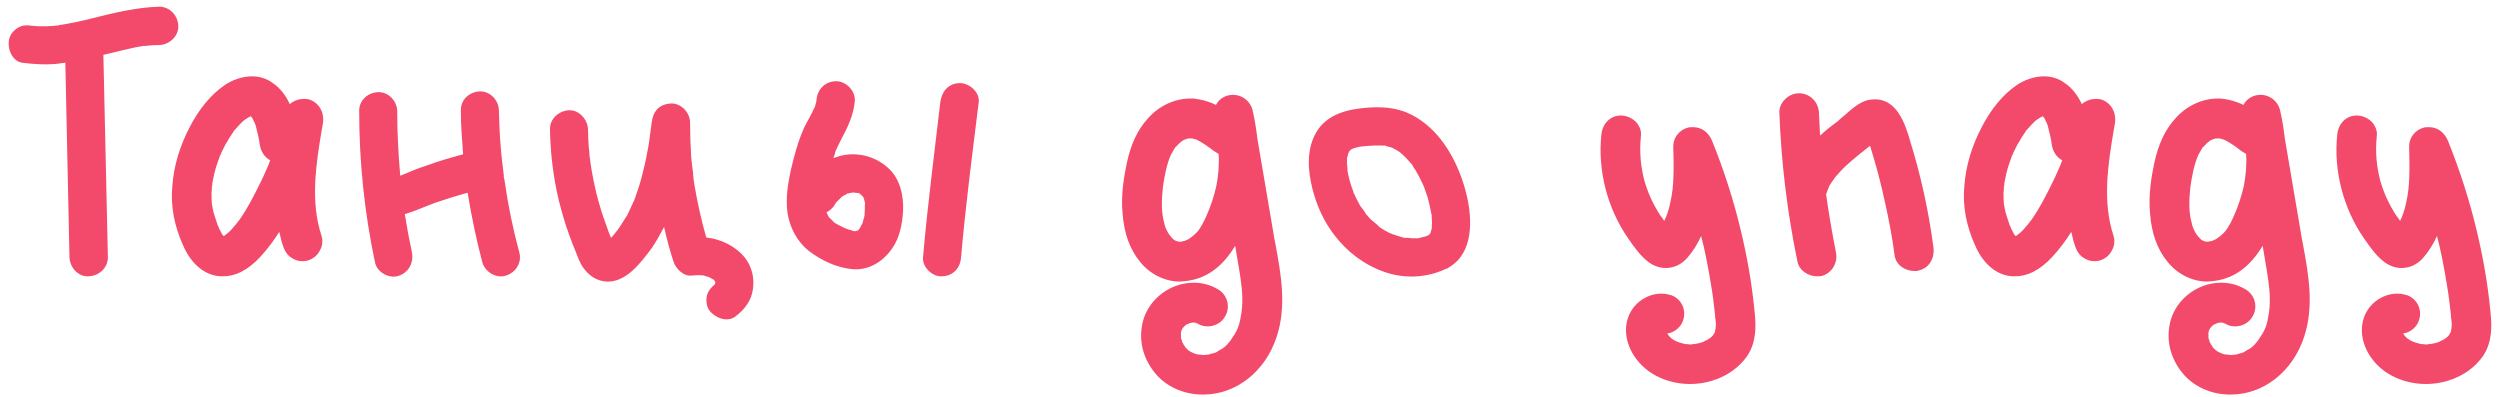 <?xml version="1.0" encoding="UTF-8"?> <svg xmlns="http://www.w3.org/2000/svg" width="239" height="38" viewBox="0 0 239 38" fill="none"><path d="M17.046 2.474C17.082 3.482 16.182 4.274 15.21 4.31C14.922 4.31 14.634 4.31 14.31 4.346C14.202 4.346 14.058 4.382 13.95 4.382C13.842 4.382 13.77 4.418 13.77 4.382C13.266 4.454 12.762 4.562 12.294 4.67C11.466 4.85 10.674 5.066 9.882 5.246C10.026 11.69 10.17 18.17 10.314 24.614C10.314 25.622 9.45 26.378 8.478 26.414C7.47 26.486 6.678 25.55 6.642 24.614C6.498 18.386 6.39 12.194 6.246 6.002C6.066 6.002 5.85 6.038 5.67 6.074C4.482 6.218 3.33 6.146 2.142 6.002C1.134 5.858 0.666 4.598 0.882 3.734C0.954 3.302 1.35 2.87 1.71 2.654C2.178 2.366 2.61 2.402 3.114 2.474C2.682 2.402 3.114 2.474 3.222 2.474C3.366 2.474 3.51 2.51 3.69 2.51C3.906 2.51 4.158 2.51 4.41 2.51C4.662 2.51 4.914 2.474 5.166 2.474C5.31 2.438 5.454 2.438 5.598 2.438C5.598 2.402 5.634 2.402 5.634 2.402C6.642 2.258 7.65 2.042 8.658 1.79C10.818 1.25 12.978 0.71 15.21 0.638C16.254 0.638 17.01 1.502 17.046 2.474ZM30.875 11.762C30.839 11.906 30.839 12.014 30.803 12.158C30.155 15.938 29.687 19.322 30.731 22.526C30.875 22.994 30.839 23.498 30.587 23.93C30.335 24.434 29.903 24.758 29.435 24.902C29.255 24.938 29.075 24.974 28.931 24.974C28.103 24.974 27.347 24.434 27.095 23.606C26.915 23.138 26.807 22.634 26.699 22.166C26.195 22.958 25.583 23.822 24.827 24.614C23.675 25.838 22.523 26.414 21.335 26.414C21.263 26.414 21.227 26.414 21.155 26.414C19.679 26.378 18.347 25.334 17.555 23.57C16.655 21.626 16.295 19.682 16.475 17.774C16.619 15.83 17.195 13.958 18.131 12.158C19.031 10.43 20.147 9.062 21.443 8.162C22.235 7.622 23.171 7.298 24.071 7.298C24.827 7.298 25.511 7.514 26.087 7.946C26.771 8.414 27.311 9.098 27.707 9.962C28.103 9.602 28.607 9.458 29.039 9.458C29.219 9.458 29.363 9.458 29.507 9.494C30.479 9.782 31.019 10.718 30.875 11.762ZM22.919 20.978C23.603 20.006 24.215 18.854 24.899 17.45C25.079 17.126 25.223 16.766 25.367 16.442C25.403 16.37 25.439 16.262 25.475 16.19L25.547 16.046L25.583 15.938C25.619 15.866 25.655 15.794 25.691 15.722C25.727 15.578 25.763 15.47 25.835 15.326C25.295 15.038 24.899 14.462 24.827 13.742L24.791 13.634C24.791 13.598 24.791 13.562 24.791 13.49C24.755 13.382 24.755 13.274 24.719 13.166C24.683 12.95 24.647 12.734 24.575 12.554C24.539 12.338 24.467 12.122 24.431 11.942C24.395 11.87 24.359 11.834 24.359 11.762L24.323 11.726C24.287 11.654 24.287 11.582 24.251 11.546C24.215 11.474 24.179 11.402 24.143 11.33C24.143 11.294 24.107 11.258 24.071 11.258L24.035 11.15C23.999 11.15 23.999 11.15 23.999 11.114C23.999 11.114 23.999 11.114 23.963 11.114C23.891 11.186 23.819 11.186 23.747 11.222L23.711 11.258C23.639 11.294 23.531 11.366 23.459 11.402C23.423 11.438 23.423 11.438 23.387 11.474L23.315 11.51C23.135 11.69 22.919 11.87 22.739 12.086C22.667 12.158 22.595 12.266 22.523 12.338C22.487 12.374 22.451 12.41 22.415 12.446C22.379 12.482 22.379 12.518 22.343 12.554C22.307 12.59 22.307 12.626 22.271 12.662C22.091 12.95 21.875 13.238 21.731 13.526C21.515 13.85 21.371 14.174 21.191 14.534C21.191 14.57 21.155 14.606 21.155 14.642C21.119 14.714 21.083 14.75 21.083 14.822H21.047C20.975 15.038 20.939 15.182 20.867 15.362C20.615 16.01 20.435 16.73 20.291 17.558C20.291 17.594 20.291 17.594 20.291 17.594V17.63C20.291 17.702 20.291 17.81 20.255 17.882C20.255 18.062 20.255 18.242 20.219 18.422C20.219 18.782 20.219 19.142 20.255 19.502C20.255 19.538 20.255 19.574 20.291 19.646L20.327 19.898C20.363 20.042 20.399 20.15 20.399 20.258C20.543 20.69 20.651 21.086 20.795 21.482C20.795 21.518 20.831 21.554 20.831 21.59C20.867 21.626 20.867 21.662 20.903 21.698V21.734C20.939 21.842 21.011 21.986 21.083 22.094C21.155 22.238 21.191 22.346 21.263 22.454C21.299 22.454 21.299 22.454 21.299 22.454C21.299 22.49 21.335 22.49 21.335 22.526L21.371 22.562C21.443 22.526 21.479 22.526 21.515 22.49C21.551 22.454 21.551 22.454 21.587 22.454C21.587 22.418 21.587 22.418 21.587 22.418C21.767 22.31 22.019 22.058 22.055 22.022C22.199 21.842 22.379 21.662 22.559 21.446C22.559 21.446 22.595 21.41 22.595 21.374C22.631 21.374 22.631 21.338 22.667 21.302C22.739 21.194 22.847 21.086 22.919 20.978ZM49.639 24.11C49.926 25.082 49.315 26.054 48.379 26.342C47.443 26.666 46.362 25.982 46.111 25.082C45.535 22.886 45.066 20.654 44.706 18.422C43.663 18.71 42.618 19.034 41.575 19.394C40.602 19.754 39.666 20.186 38.694 20.474C38.694 20.546 38.73 20.618 38.73 20.654C38.91 21.806 39.127 22.958 39.379 24.11C39.559 25.118 39.09 26.054 38.083 26.378C37.182 26.666 36.031 26.018 35.85 25.082C34.843 20.33 34.339 15.506 34.339 10.646C34.303 9.602 35.166 8.846 36.139 8.81C37.147 8.774 37.974 9.674 37.974 10.646C37.974 12.698 38.083 14.75 38.263 16.802C38.443 16.73 38.623 16.658 38.803 16.586C39.45 16.298 40.099 16.046 40.782 15.83C41.934 15.398 43.087 15.074 44.275 14.75C44.166 13.346 44.059 11.978 44.059 10.574C44.023 9.53 44.886 8.774 45.858 8.738C46.867 8.702 47.694 9.602 47.694 10.574C47.73 11.762 47.767 12.95 47.874 14.102C47.91 14.678 47.983 15.29 48.054 15.83C48.09 16.154 48.127 16.442 48.163 16.766C48.163 16.802 48.163 16.91 48.163 16.946C48.199 17.054 48.199 17.126 48.234 17.234C48.559 19.574 49.026 21.842 49.639 24.11ZM68.383 27.026C68.311 26.81 68.347 26.918 68.383 27.026V27.026ZM71.228 24.65C71.876 25.514 72.127 26.522 71.984 27.602C71.84 28.754 71.192 29.582 70.291 30.266C69.463 30.878 68.275 30.338 67.772 29.618C67.519 29.222 67.484 28.646 67.591 28.214C67.736 27.746 67.987 27.494 68.311 27.206C68.24 27.278 68.24 27.242 68.347 27.17C68.347 27.134 68.347 27.098 68.383 27.098C68.383 27.062 68.383 27.062 68.383 27.062V27.026C68.383 26.99 68.383 26.99 68.383 26.99C68.383 26.954 68.347 26.918 68.347 26.882L68.311 26.846C68.275 26.81 68.275 26.774 68.24 26.738C68.204 26.738 68.204 26.738 68.168 26.702C68.059 26.666 67.951 26.594 67.844 26.522C67.7 26.486 67.591 26.414 67.484 26.414C67.448 26.378 67.376 26.378 67.303 26.342C67.267 26.342 67.231 26.342 67.195 26.342C67.124 26.342 67.052 26.306 66.98 26.306C66.728 26.306 66.439 26.306 66.151 26.342C65.359 26.45 64.603 25.694 64.388 25.01C64.028 23.93 63.739 22.814 63.487 21.698C63.127 22.382 62.767 23.03 62.336 23.678C61.724 24.506 61.039 25.406 60.212 26.09C59.563 26.594 58.843 26.954 58.016 26.918C57.08 26.882 56.324 26.378 55.783 25.622C55.423 25.154 55.243 24.578 55.028 24.038C54.812 23.498 54.596 22.994 54.416 22.454C54.02 21.41 53.731 20.33 53.444 19.25C52.904 17.018 52.615 14.678 52.58 12.374C52.544 11.366 53.407 10.61 54.38 10.538C55.388 10.502 56.179 11.438 56.215 12.374C56.215 12.95 56.252 13.526 56.288 14.102C56.324 14.354 56.359 14.642 56.359 14.894C56.395 15.038 56.395 15.218 56.431 15.362C56.431 15.398 56.431 15.398 56.431 15.434C56.575 16.478 56.791 17.558 57.044 18.602C57.295 19.574 57.584 20.546 57.944 21.482C58.087 21.914 58.231 22.31 58.411 22.742C58.52 22.634 58.592 22.526 58.7 22.418C58.772 22.31 58.88 22.202 58.952 22.094C59.096 21.914 59.203 21.77 59.312 21.59C59.528 21.266 59.743 20.906 59.959 20.582C60.139 20.186 60.319 19.826 60.499 19.43C60.499 19.43 60.499 19.43 60.499 19.466C60.499 19.43 60.499 19.43 60.499 19.43C60.535 19.394 60.535 19.394 60.535 19.394C60.535 19.358 60.572 19.322 60.572 19.322C60.572 19.286 60.608 19.25 60.608 19.214C60.679 18.998 60.752 18.818 60.824 18.602C61.111 17.81 61.328 17.054 61.508 16.262C61.724 15.434 61.867 14.642 62.011 13.85C62.084 13.418 62.12 12.986 62.191 12.518C62.227 12.374 62.227 12.194 62.264 12.014C62.264 12.014 62.264 12.014 62.264 11.978C62.264 11.978 62.3 11.762 62.3 11.726C62.371 11.222 62.48 10.826 62.84 10.43C63.163 10.07 63.667 9.926 64.135 9.89C65.108 9.854 65.972 10.754 65.972 11.726C65.972 12.806 66.007 13.922 66.079 15.002C66.115 15.506 66.188 16.046 66.26 16.55C66.26 16.694 66.26 16.838 66.296 16.946C66.296 16.982 66.296 16.982 66.296 17.018C66.296 17.018 66.296 17.018 66.296 17.054C66.332 17.27 66.368 17.522 66.403 17.774C66.692 19.43 67.052 21.086 67.519 22.706C68.924 22.85 70.328 23.534 71.228 24.65ZM58.772 23.57C58.88 23.678 58.952 23.75 58.772 23.57V23.57ZM67.088 26.306C67.195 26.342 67.231 26.342 67.267 26.342C67.195 26.306 67.124 26.306 67.088 26.306ZM68.347 27.206C68.347 27.17 68.347 27.17 68.347 27.17V27.206ZM60.572 19.322C60.535 19.358 60.535 19.394 60.499 19.43C60.572 19.178 60.572 19.214 60.572 19.322ZM82.444 21.338C82.444 21.374 82.408 21.374 82.408 21.41C82.408 21.374 82.444 21.374 82.444 21.338ZM84.892 16.046C86.044 17.054 86.404 18.71 86.332 20.186C86.26 21.41 86.008 22.742 85.288 23.75C84.424 25.01 83.056 25.874 81.472 25.73C79.96 25.586 78.52 24.902 77.296 23.966C76.18 23.066 75.496 21.734 75.28 20.33C75.1 18.962 75.316 17.594 75.604 16.262C75.928 14.858 76.288 13.526 76.864 12.23C77.116 11.69 77.44 11.186 77.692 10.646C77.728 10.538 77.8 10.43 77.836 10.322C77.944 10.142 77.8 10.43 77.8 10.43C77.872 10.394 77.908 10.142 77.944 10.07C77.98 9.926 78.016 9.782 78.052 9.638V9.602C78.124 8.558 78.844 7.802 79.888 7.766C80.824 7.73 81.76 8.63 81.724 9.602C81.616 11.006 81.04 12.158 80.392 13.382C80.284 13.598 80.176 13.814 80.068 14.03C80.104 13.958 79.924 14.354 79.888 14.426C79.852 14.534 79.816 14.642 79.816 14.714C79.744 14.858 79.708 15.002 79.672 15.11C79.888 15.038 80.104 14.966 80.356 14.894C81.94 14.498 83.668 14.93 84.892 16.046ZM82.588 18.998C82.588 18.962 82.588 18.926 82.552 18.89C82.588 18.926 82.588 18.962 82.588 18.998ZM82.264 18.566C82.264 18.53 82.156 18.494 82.084 18.458C82.084 18.494 82.264 18.602 82.264 18.566ZM79.024 20.33C78.988 20.33 79.024 20.33 79.024 20.33V20.33ZM82.66 20.33C82.696 20.042 82.66 19.754 82.696 19.466C82.696 19.43 82.696 19.43 82.696 19.394C82.66 19.286 82.624 19.178 82.624 19.106C82.588 19.034 82.588 18.962 82.552 18.89C82.516 18.818 82.48 18.782 82.444 18.746C82.408 18.71 82.372 18.674 82.3 18.602C82.264 18.602 82.192 18.566 82.156 18.53C82.084 18.494 82.084 18.458 82.084 18.458C81.94 18.458 81.796 18.422 81.724 18.422H81.688C81.58 18.386 81.508 18.422 81.436 18.422C81.328 18.422 81.22 18.458 81.112 18.494C81.076 18.494 81.04 18.494 81.004 18.494C80.932 18.566 80.86 18.602 80.788 18.638C80.68 18.674 80.572 18.746 80.464 18.818C80.32 18.998 80.14 19.142 79.996 19.286C79.996 19.322 79.96 19.358 79.924 19.358C79.888 19.43 79.816 19.538 79.78 19.61C79.6 19.898 79.312 20.15 79.024 20.294C79.024 20.33 79.024 20.366 79.06 20.402C79.096 20.474 79.132 20.546 79.132 20.546C79.168 20.618 79.204 20.726 79.276 20.798C79.276 20.798 79.312 20.798 79.312 20.834C79.456 20.942 79.564 21.086 79.672 21.194C79.924 21.41 79.708 21.23 79.636 21.158C79.78 21.338 80.068 21.446 80.248 21.554C80.428 21.662 80.644 21.734 80.824 21.842C80.86 21.842 80.86 21.842 80.86 21.842C81.004 21.914 81.148 21.95 81.292 21.986C81.4 22.022 81.508 22.058 81.616 22.094C81.688 22.094 81.76 22.094 81.796 22.094C81.796 22.094 81.832 22.094 81.868 22.094C81.868 22.058 81.904 22.058 81.94 22.058C81.976 22.022 82.012 22.022 82.012 22.022H82.048C82.084 21.986 82.12 21.914 82.156 21.878C82.228 21.77 82.336 21.554 82.408 21.41C82.372 21.518 82.372 21.59 82.408 21.446C82.444 21.41 82.444 21.374 82.444 21.338H82.48H82.444C82.48 21.266 82.516 21.194 82.516 21.086C82.588 20.906 82.624 20.726 82.66 20.546C82.66 20.474 82.66 20.402 82.66 20.33ZM91.732 7.946C92.632 7.91 93.676 8.81 93.568 9.746C92.956 14.714 92.308 19.646 91.876 24.614C91.804 25.622 91.12 26.378 90.076 26.414C89.14 26.486 88.168 25.55 88.24 24.614C88.672 19.646 89.32 14.714 89.896 9.746C90.04 8.738 90.652 7.982 91.732 7.946ZM121.936 23.354C122.476 26.27 123.016 29.294 122.044 32.21C120.964 35.522 118.156 37.718 115.06 37.718C114.988 37.718 114.916 37.718 114.844 37.718C113.08 37.682 111.46 36.926 110.452 35.702C109.372 34.406 108.904 32.822 109.156 31.238C109.48 28.898 111.64 27.026 114.124 27.026C114.952 27.026 115.744 27.242 116.464 27.674C117.364 28.214 117.652 29.366 117.112 30.266C116.788 30.842 116.14 31.202 115.456 31.202C115.132 31.202 114.808 31.13 114.52 30.95C114.52 30.95 114.484 30.95 114.448 30.914C114.412 30.914 114.376 30.878 114.34 30.878C114.304 30.878 114.268 30.842 114.268 30.842C114.232 30.842 114.196 30.842 114.196 30.842C114.16 30.842 114.124 30.842 114.088 30.842C114.088 30.842 114.052 30.842 114.016 30.842C113.98 30.842 113.944 30.842 113.944 30.842C113.872 30.878 113.8 30.878 113.764 30.878C113.728 30.914 113.656 30.914 113.62 30.95C113.512 30.986 113.44 31.022 113.368 31.058C113.332 31.094 113.332 31.094 113.296 31.13C113.224 31.202 113.152 31.274 113.08 31.346C113.044 31.382 113.044 31.382 113.044 31.418C113.008 31.454 113.008 31.49 112.972 31.526C112.972 31.562 112.936 31.634 112.936 31.67C112.9 31.706 112.9 31.742 112.9 31.814C112.9 31.85 112.9 31.85 112.9 31.886C112.9 31.994 112.9 32.066 112.9 32.174V32.21C112.9 32.246 112.9 32.282 112.9 32.318C112.936 32.39 112.972 32.498 113.008 32.606V32.714C113.044 32.75 113.044 32.75 113.08 32.786C113.116 32.894 113.152 32.966 113.224 33.038C113.224 33.074 113.26 33.11 113.296 33.146C113.296 33.182 113.296 33.182 113.296 33.182C113.332 33.218 113.332 33.218 113.332 33.218C113.368 33.254 113.368 33.254 113.404 33.29C113.44 33.326 113.44 33.326 113.476 33.362C113.512 33.398 113.548 33.434 113.62 33.506C113.656 33.506 113.692 33.542 113.692 33.542C113.728 33.578 113.8 33.614 113.8 33.614C113.872 33.65 113.944 33.686 114.016 33.722C114.088 33.758 114.232 33.794 114.268 33.83C114.412 33.866 114.52 33.902 114.664 33.902C114.7 33.902 114.736 33.902 114.772 33.902C114.88 33.938 114.988 33.938 115.06 33.938C115.204 33.938 115.312 33.902 115.456 33.902C115.456 33.902 115.456 33.902 115.492 33.902C115.528 33.902 115.708 33.866 115.708 33.83C115.816 33.83 115.924 33.794 116.032 33.758C116.284 33.686 116.284 33.686 116.536 33.506C116.968 33.29 117.148 33.146 117.508 32.714C117.652 32.534 117.688 32.498 117.832 32.246C117.976 32.066 118.12 31.814 118.228 31.598C118.336 31.382 118.336 31.346 118.444 31.058C118.516 30.806 118.588 30.518 118.624 30.23C118.732 29.762 118.768 29.186 118.768 28.466C118.732 27.242 118.516 26.054 118.3 24.794L118.084 23.498C116.824 25.586 115.24 26.702 113.224 26.882C113.08 26.882 112.936 26.918 112.792 26.918C111.352 26.918 109.912 26.198 108.976 25.01C108.004 23.822 107.464 22.31 107.32 20.438C107.14 18.638 107.464 16.838 107.716 15.614C108.112 13.778 108.76 12.374 109.768 11.294C110.812 10.106 112.324 9.422 113.764 9.422C113.872 9.422 113.98 9.422 114.088 9.422C114.808 9.494 115.528 9.674 116.248 10.034C116.464 9.602 116.86 9.278 117.364 9.134C117.544 9.098 117.688 9.062 117.868 9.062C118.768 9.062 119.524 9.674 119.74 10.502C119.956 11.438 120.1 12.374 120.208 13.274L121.684 21.95C121.756 22.418 121.828 22.85 121.936 23.354ZM114.556 22.058C114.808 21.698 115.06 21.266 115.312 20.69C115.708 19.826 116.068 18.746 116.284 17.774C116.464 16.838 116.572 15.794 116.5 14.714C116.356 14.606 116.176 14.534 116.032 14.426C115.492 13.994 114.988 13.67 114.592 13.454C114.412 13.346 114.268 13.31 113.98 13.238C113.944 13.238 113.944 13.238 113.908 13.238C113.908 13.238 113.908 13.238 113.872 13.238H113.8C113.692 13.238 113.62 13.238 113.584 13.238C113.296 13.31 113.044 13.418 112.864 13.598C112.72 13.706 112.612 13.814 112.54 13.922C112.504 13.922 112.468 13.958 112.468 13.994C112.432 14.03 112.396 14.066 112.36 14.066C112.216 14.318 112.072 14.57 111.964 14.75C111.532 15.65 111.316 16.91 111.172 17.882C111.028 19.178 111.028 20.33 111.28 21.23C111.388 21.734 111.46 21.878 111.676 22.274C111.856 22.562 112.108 22.814 112.18 22.886L112.216 22.922C112.288 22.958 112.36 22.994 112.432 23.03C112.432 23.03 112.468 23.03 112.504 23.066C112.576 23.066 112.612 23.066 112.648 23.102C112.684 23.102 112.756 23.102 112.792 23.102C112.864 23.102 112.9 23.102 112.972 23.102C112.972 23.102 112.972 23.102 113.008 23.066C113.116 23.066 113.188 23.03 113.26 23.03C113.296 22.994 113.332 22.994 113.332 22.994C113.404 22.958 113.44 22.958 113.476 22.922C113.548 22.922 113.62 22.85 113.692 22.814C113.98 22.634 114.304 22.346 114.556 22.058ZM136.875 21.734C136.767 22.094 136.839 21.914 136.875 21.734V21.734ZM130.611 20.474C130.611 20.474 130.611 20.438 130.575 20.438C130.611 20.438 130.611 20.474 130.611 20.51C130.611 20.474 130.611 20.474 130.611 20.474ZM140.223 18.71C140.763 20.978 140.871 24.182 138.531 25.55C138.495 25.586 138.423 25.622 138.387 25.658C138.315 25.694 138.243 25.694 138.171 25.73C136.371 26.558 134.319 26.666 132.411 26.018C130.431 25.334 128.811 24.11 127.551 22.454C126.543 21.158 125.859 19.61 125.463 18.026C125.031 16.298 124.887 14.354 125.787 12.734C126.795 10.898 128.847 10.43 130.791 10.286C131.763 10.214 132.771 10.25 133.707 10.502C134.715 10.754 135.615 11.294 136.407 11.942C138.387 13.598 139.647 16.226 140.223 18.71ZM133.959 14.642C133.959 14.642 133.923 14.606 133.887 14.57C133.923 14.606 133.959 14.642 133.959 14.642ZM133.095 14.102C133.059 14.102 133.023 14.066 132.987 14.066C132.987 14.066 133.059 14.102 133.095 14.102ZM132.375 13.922C132.339 13.922 132.303 13.922 132.303 13.922C132.303 13.922 132.339 13.922 132.375 13.922ZM128.955 14.498C128.919 14.534 128.919 14.534 128.919 14.534C128.955 14.534 128.955 14.534 128.955 14.498ZM136.839 21.986C136.875 21.878 136.875 21.77 136.911 21.662C136.911 21.662 136.875 21.698 136.875 21.734C136.875 21.698 136.875 21.698 136.875 21.662C136.911 21.41 136.911 21.158 136.875 20.942C136.875 20.798 136.875 20.654 136.875 20.546C136.839 20.51 136.839 20.474 136.839 20.438C136.731 19.898 136.623 19.358 136.479 18.854C136.371 18.566 136.299 18.314 136.191 18.026C136.155 17.918 136.119 17.846 136.083 17.738C136.083 17.702 136.047 17.702 136.047 17.666C135.831 17.198 135.615 16.766 135.363 16.334C135.219 16.118 135.075 15.902 134.967 15.686C134.931 15.686 134.859 15.578 134.823 15.542C134.823 15.506 134.787 15.506 134.787 15.506C134.607 15.29 134.427 15.11 134.247 14.93C134.103 14.786 133.995 14.714 133.887 14.606C133.851 14.57 133.851 14.57 133.851 14.57C133.815 14.534 133.743 14.498 133.743 14.498C133.563 14.39 133.419 14.282 133.239 14.21C133.239 14.21 133.203 14.174 133.131 14.138C133.131 14.138 133.131 14.138 133.095 14.138C132.951 14.066 132.771 14.03 132.591 13.994C132.555 13.958 132.483 13.958 132.447 13.922C132.411 13.922 132.411 13.922 132.411 13.922C131.691 13.886 130.971 13.922 130.251 13.994C130.251 13.994 130.251 13.994 130.215 13.994C130.143 13.994 130.071 14.03 129.963 14.03C129.819 14.066 129.675 14.102 129.531 14.138C129.459 14.174 129.387 14.174 129.351 14.21C129.279 14.246 129.207 14.246 129.171 14.282C129.135 14.318 129.135 14.318 129.099 14.354C129.099 14.354 129.063 14.39 129.027 14.426C129.027 14.462 128.991 14.462 128.991 14.462C128.991 14.498 128.955 14.57 128.919 14.606C128.919 14.642 128.883 14.678 128.883 14.714C128.847 14.822 128.811 14.966 128.775 15.11C128.775 15.146 128.775 15.218 128.775 15.29C128.775 15.434 128.775 15.578 128.775 15.722C128.775 15.866 128.847 16.118 128.811 16.226C128.811 16.262 128.811 16.262 128.811 16.262C128.919 16.946 129.099 17.594 129.351 18.242C129.387 18.314 129.387 18.386 129.423 18.494C129.459 18.53 129.459 18.566 129.495 18.602C129.531 18.674 129.567 18.782 129.603 18.854C129.747 19.142 129.891 19.394 130.035 19.682C130.107 19.754 130.467 20.222 130.575 20.438C130.431 20.294 130.539 20.366 130.575 20.438C130.575 20.474 130.611 20.474 130.611 20.474C130.611 20.51 130.611 20.51 130.611 20.51C130.647 20.546 130.719 20.582 130.755 20.654C130.827 20.762 130.935 20.834 131.007 20.942C131.079 21.014 131.727 21.518 131.799 21.626C131.835 21.662 131.871 21.698 131.907 21.734C132.051 21.806 132.159 21.878 132.303 21.986C132.447 22.058 132.627 22.166 132.771 22.238C132.807 22.238 132.915 22.31 133.023 22.346C133.095 22.382 133.275 22.454 133.347 22.454C133.491 22.526 133.635 22.562 133.779 22.598C133.959 22.67 134.139 22.706 134.283 22.742C134.319 22.742 134.391 22.742 134.427 22.742C134.535 22.706 134.823 22.778 134.931 22.778C135.075 22.778 135.183 22.778 135.327 22.778C135.399 22.778 135.507 22.778 135.579 22.778C135.723 22.742 135.867 22.706 136.011 22.67C136.119 22.634 136.263 22.598 136.407 22.562C136.443 22.526 136.515 22.49 136.551 22.49C136.551 22.49 136.587 22.454 136.623 22.418C136.659 22.418 136.659 22.418 136.695 22.382C136.695 22.346 136.731 22.31 136.767 22.238C136.803 22.166 136.803 22.058 136.839 21.986ZM167.742 29.834C167.886 31.166 167.922 32.714 167.022 34.046C166.266 35.126 165.114 35.954 163.71 36.386C163.026 36.602 162.306 36.71 161.586 36.71C159.786 36.71 158.094 36.062 156.942 34.91C155.718 33.686 155.178 32.03 155.574 30.59C155.97 29.114 157.338 28.07 158.85 28.07C159.102 28.07 159.354 28.106 159.606 28.178C160.074 28.286 160.47 28.574 160.758 29.042C161.01 29.474 161.082 30.014 160.938 30.518C160.758 31.238 160.11 31.778 159.39 31.886C159.642 32.318 160.11 32.642 160.722 32.786C160.794 32.822 160.902 32.858 161.01 32.858L161.046 32.894C161.118 32.894 161.154 32.894 161.19 32.894C161.334 32.894 161.478 32.93 161.586 32.93H161.622C161.694 32.93 161.766 32.93 161.838 32.894H161.874C161.91 32.894 161.946 32.894 161.982 32.894C162.054 32.894 162.126 32.858 162.162 32.858C162.198 32.858 162.27 32.858 162.342 32.822C162.522 32.786 162.666 32.75 162.846 32.678C162.846 32.678 162.882 32.642 162.918 32.642L162.954 32.606C163.062 32.57 163.134 32.534 163.206 32.498C163.494 32.318 163.602 32.246 163.782 32.03C163.818 31.958 163.854 31.886 163.89 31.85C163.926 31.814 163.926 31.778 163.926 31.778C163.962 31.742 163.962 31.67 163.962 31.598C163.998 31.562 163.998 31.526 163.998 31.49C163.998 31.454 163.998 31.454 163.998 31.454C164.07 31.094 164.034 30.698 163.962 30.302V30.122C163.854 29.15 163.746 28.178 163.566 27.17C163.314 25.622 163.026 24.074 162.63 22.562C162.27 23.354 161.838 24.038 161.334 24.614C160.794 25.262 160.038 25.622 159.246 25.622C158.598 25.622 157.95 25.37 157.41 24.902C156.726 24.326 156.186 23.57 155.646 22.778C153.666 19.934 152.73 16.298 153.09 12.878C153.198 11.798 153.954 11.042 154.962 11.042C155.502 11.042 156.042 11.294 156.438 11.69C156.762 12.086 156.942 12.554 156.87 13.022C156.726 14.534 156.834 15.83 157.194 17.234C157.554 18.494 158.022 19.502 158.742 20.618C158.886 20.798 158.994 20.942 159.102 21.122C159.57 20.186 159.786 18.998 159.894 18.134C160.038 16.802 160.002 15.434 159.966 14.066C159.93 13.13 160.614 12.302 161.586 12.158C161.694 12.158 161.802 12.158 161.874 12.158C162.666 12.158 163.314 12.626 163.674 13.454C164.79 16.226 165.726 19.106 166.41 21.986C167.022 24.506 167.49 27.17 167.742 29.834ZM184.834 23.606C184.978 24.686 184.438 25.586 183.502 25.838C183.322 25.91 183.178 25.91 183.034 25.91C182.17 25.91 181.27 25.37 181.126 24.434C180.91 22.742 180.586 21.05 180.226 19.43C179.902 17.954 179.542 16.478 179.11 15.038C179.002 14.678 178.894 14.318 178.786 13.958C178.75 13.958 178.75 13.958 178.75 13.958C177.958 14.57 177.166 15.218 176.41 15.902C176.158 16.154 175.942 16.37 175.762 16.586C175.546 16.802 175.438 16.946 175.366 17.054C175.186 17.306 175.042 17.522 174.898 17.738C174.79 17.99 174.79 17.99 174.682 18.278V18.314C174.646 18.422 174.61 18.494 174.574 18.566C174.826 20.402 175.15 22.274 175.51 24.074C175.726 25.118 175.15 26.09 174.178 26.378C174.034 26.414 173.854 26.414 173.71 26.414C172.81 26.414 171.982 25.802 171.838 25.01C170.866 20.33 170.29 15.578 170.11 10.862C170.074 10.358 170.254 9.89 170.614 9.53C170.974 9.134 171.478 8.918 171.982 8.918C173.026 8.918 173.854 9.746 173.89 10.79C173.926 11.51 173.962 12.23 173.998 12.95C174.07 12.914 174.142 12.842 174.178 12.806C174.646 12.374 175.15 11.978 175.654 11.618C175.762 11.51 175.906 11.402 176.014 11.294C176.158 11.186 176.302 11.042 176.482 10.898C177.058 10.394 177.742 9.782 178.57 9.566C178.786 9.53 179.038 9.494 179.254 9.494C181.378 9.494 182.134 11.906 182.566 13.31V13.346C183.61 16.658 184.366 20.114 184.834 23.606ZM202.191 11.762C202.155 11.906 202.155 12.014 202.119 12.158C201.471 15.938 201.003 19.322 202.047 22.526C202.191 22.994 202.155 23.498 201.903 23.93C201.651 24.434 201.219 24.758 200.751 24.902C200.571 24.938 200.391 24.974 200.247 24.974C199.419 24.974 198.663 24.434 198.411 23.606C198.231 23.138 198.123 22.634 198.015 22.166C197.511 22.958 196.899 23.822 196.143 24.614C194.991 25.838 193.839 26.414 192.651 26.414C192.579 26.414 192.543 26.414 192.471 26.414C190.995 26.378 189.663 25.334 188.871 23.57C187.971 21.626 187.611 19.682 187.791 17.774C187.935 15.83 188.511 13.958 189.447 12.158C190.347 10.43 191.463 9.062 192.759 8.162C193.551 7.622 194.487 7.298 195.387 7.298C196.143 7.298 196.827 7.514 197.403 7.946C198.087 8.414 198.627 9.098 199.023 9.962C199.419 9.602 199.923 9.458 200.355 9.458C200.535 9.458 200.679 9.458 200.823 9.494C201.795 9.782 202.335 10.718 202.191 11.762ZM194.235 20.978C194.919 20.006 195.531 18.854 196.215 17.45C196.395 17.126 196.539 16.766 196.683 16.442C196.719 16.37 196.755 16.262 196.791 16.19L196.863 16.046L196.899 15.938C196.935 15.866 196.971 15.794 197.007 15.722C197.043 15.578 197.079 15.47 197.151 15.326C196.611 15.038 196.215 14.462 196.143 13.742L196.107 13.634C196.107 13.598 196.107 13.562 196.107 13.49C196.071 13.382 196.071 13.274 196.035 13.166C195.999 12.95 195.963 12.734 195.891 12.554C195.855 12.338 195.783 12.122 195.747 11.942C195.711 11.87 195.675 11.834 195.675 11.762L195.639 11.726C195.603 11.654 195.603 11.582 195.567 11.546C195.531 11.474 195.495 11.402 195.459 11.33C195.459 11.294 195.423 11.258 195.387 11.258L195.351 11.15C195.315 11.15 195.315 11.15 195.315 11.114C195.315 11.114 195.315 11.114 195.279 11.114C195.207 11.186 195.135 11.186 195.063 11.222L195.027 11.258C194.955 11.294 194.847 11.366 194.775 11.402C194.739 11.438 194.739 11.438 194.703 11.474L194.631 11.51C194.451 11.69 194.235 11.87 194.055 12.086C193.983 12.158 193.911 12.266 193.839 12.338C193.803 12.374 193.767 12.41 193.731 12.446C193.695 12.482 193.695 12.518 193.659 12.554C193.623 12.59 193.623 12.626 193.587 12.662C193.407 12.95 193.191 13.238 193.047 13.526C192.831 13.85 192.687 14.174 192.507 14.534C192.507 14.57 192.471 14.606 192.471 14.642C192.435 14.714 192.399 14.75 192.399 14.822H192.363C192.291 15.038 192.255 15.182 192.183 15.362C191.931 16.01 191.751 16.73 191.607 17.558C191.607 17.594 191.607 17.594 191.607 17.594V17.63C191.607 17.702 191.607 17.81 191.571 17.882C191.571 18.062 191.571 18.242 191.535 18.422C191.535 18.782 191.535 19.142 191.571 19.502C191.571 19.538 191.571 19.574 191.607 19.646L191.643 19.898C191.679 20.042 191.715 20.15 191.715 20.258C191.859 20.69 191.967 21.086 192.111 21.482C192.111 21.518 192.147 21.554 192.147 21.59C192.183 21.626 192.183 21.662 192.219 21.698V21.734C192.255 21.842 192.327 21.986 192.399 22.094C192.471 22.238 192.507 22.346 192.579 22.454C192.615 22.454 192.615 22.454 192.615 22.454C192.615 22.49 192.651 22.49 192.651 22.526L192.687 22.562C192.759 22.526 192.795 22.526 192.831 22.49C192.867 22.454 192.867 22.454 192.903 22.454C192.903 22.418 192.903 22.418 192.903 22.418C193.083 22.31 193.335 22.058 193.371 22.022C193.515 21.842 193.695 21.662 193.875 21.446C193.875 21.446 193.911 21.41 193.911 21.374C193.947 21.374 193.947 21.338 193.983 21.302C194.055 21.194 194.163 21.086 194.235 20.978ZM220.163 23.354C220.703 26.27 221.243 29.294 220.271 32.21C219.191 35.522 216.383 37.718 213.287 37.718C213.215 37.718 213.143 37.718 213.071 37.718C211.307 37.682 209.687 36.926 208.679 35.702C207.599 34.406 207.131 32.822 207.383 31.238C207.707 28.898 209.867 27.026 212.351 27.026C213.179 27.026 213.971 27.242 214.691 27.674C215.591 28.214 215.879 29.366 215.339 30.266C215.015 30.842 214.367 31.202 213.683 31.202C213.359 31.202 213.035 31.13 212.747 30.95C212.747 30.95 212.711 30.95 212.675 30.914C212.639 30.914 212.603 30.878 212.567 30.878C212.531 30.878 212.495 30.842 212.495 30.842C212.459 30.842 212.423 30.842 212.423 30.842C212.387 30.842 212.351 30.842 212.315 30.842C212.315 30.842 212.279 30.842 212.243 30.842C212.207 30.842 212.171 30.842 212.171 30.842C212.099 30.878 212.027 30.878 211.991 30.878C211.955 30.914 211.883 30.914 211.847 30.95C211.739 30.986 211.667 31.022 211.595 31.058C211.559 31.094 211.559 31.094 211.523 31.13C211.451 31.202 211.379 31.274 211.307 31.346C211.271 31.382 211.271 31.382 211.271 31.418C211.235 31.454 211.235 31.49 211.199 31.526C211.199 31.562 211.163 31.634 211.163 31.67C211.127 31.706 211.127 31.742 211.127 31.814C211.127 31.85 211.127 31.85 211.127 31.886C211.127 31.994 211.127 32.066 211.127 32.174V32.21C211.127 32.246 211.127 32.282 211.127 32.318C211.163 32.39 211.199 32.498 211.235 32.606V32.714C211.271 32.75 211.271 32.75 211.307 32.786C211.343 32.894 211.379 32.966 211.451 33.038C211.451 33.074 211.487 33.11 211.523 33.146C211.523 33.182 211.523 33.182 211.523 33.182C211.559 33.218 211.559 33.218 211.559 33.218C211.595 33.254 211.595 33.254 211.631 33.29C211.667 33.326 211.667 33.326 211.703 33.362C211.739 33.398 211.775 33.434 211.847 33.506C211.883 33.506 211.919 33.542 211.919 33.542C211.955 33.578 212.027 33.614 212.027 33.614C212.099 33.65 212.171 33.686 212.243 33.722C212.315 33.758 212.459 33.794 212.495 33.83C212.639 33.866 212.747 33.902 212.891 33.902C212.927 33.902 212.963 33.902 212.999 33.902C213.107 33.938 213.215 33.938 213.287 33.938C213.431 33.938 213.539 33.902 213.683 33.902C213.683 33.902 213.683 33.902 213.719 33.902C213.755 33.902 213.935 33.866 213.935 33.83C214.043 33.83 214.151 33.794 214.259 33.758C214.511 33.686 214.511 33.686 214.763 33.506C215.195 33.29 215.375 33.146 215.735 32.714C215.879 32.534 215.915 32.498 216.059 32.246C216.203 32.066 216.347 31.814 216.455 31.598C216.563 31.382 216.563 31.346 216.671 31.058C216.743 30.806 216.815 30.518 216.851 30.23C216.959 29.762 216.995 29.186 216.995 28.466C216.959 27.242 216.743 26.054 216.527 24.794L216.311 23.498C215.051 25.586 213.467 26.702 211.451 26.882C211.307 26.882 211.163 26.918 211.019 26.918C209.579 26.918 208.139 26.198 207.203 25.01C206.231 23.822 205.691 22.31 205.547 20.438C205.367 18.638 205.691 16.838 205.943 15.614C206.339 13.778 206.987 12.374 207.995 11.294C209.039 10.106 210.551 9.422 211.991 9.422C212.099 9.422 212.207 9.422 212.315 9.422C213.035 9.494 213.755 9.674 214.475 10.034C214.691 9.602 215.087 9.278 215.591 9.134C215.771 9.098 215.915 9.062 216.095 9.062C216.995 9.062 217.751 9.674 217.967 10.502C218.183 11.438 218.327 12.374 218.435 13.274L219.911 21.95C219.983 22.418 220.055 22.85 220.163 23.354ZM212.783 22.058C213.035 21.698 213.287 21.266 213.539 20.69C213.935 19.826 214.295 18.746 214.511 17.774C214.691 16.838 214.799 15.794 214.727 14.714C214.583 14.606 214.403 14.534 214.259 14.426C213.719 13.994 213.215 13.67 212.819 13.454C212.639 13.346 212.495 13.31 212.207 13.238C212.171 13.238 212.171 13.238 212.135 13.238C212.135 13.238 212.135 13.238 212.099 13.238H212.027C211.919 13.238 211.847 13.238 211.811 13.238C211.523 13.31 211.271 13.418 211.091 13.598C210.947 13.706 210.839 13.814 210.767 13.922C210.731 13.922 210.695 13.958 210.695 13.994C210.659 14.03 210.623 14.066 210.587 14.066C210.443 14.318 210.299 14.57 210.191 14.75C209.759 15.65 209.543 16.91 209.399 17.882C209.255 19.178 209.255 20.33 209.507 21.23C209.615 21.734 209.687 21.878 209.903 22.274C210.083 22.562 210.335 22.814 210.407 22.886L210.443 22.922C210.515 22.958 210.587 22.994 210.659 23.03C210.659 23.03 210.695 23.03 210.731 23.066C210.803 23.066 210.839 23.066 210.875 23.102C210.911 23.102 210.983 23.102 211.019 23.102C211.091 23.102 211.127 23.102 211.199 23.102C211.199 23.102 211.199 23.102 211.235 23.066C211.343 23.066 211.415 23.03 211.487 23.03C211.523 22.994 211.559 22.994 211.559 22.994C211.631 22.958 211.667 22.958 211.703 22.922C211.775 22.922 211.847 22.85 211.919 22.814C212.207 22.634 212.531 22.346 212.783 22.058ZM238.09 29.834C238.234 31.166 238.27 32.714 237.37 34.046C236.614 35.126 235.462 35.954 234.058 36.386C233.374 36.602 232.654 36.71 231.934 36.71C230.134 36.71 228.442 36.062 227.29 34.91C226.066 33.686 225.526 32.03 225.922 30.59C226.318 29.114 227.686 28.07 229.198 28.07C229.45 28.07 229.702 28.106 229.954 28.178C230.422 28.286 230.818 28.574 231.106 29.042C231.358 29.474 231.43 30.014 231.286 30.518C231.106 31.238 230.458 31.778 229.738 31.886C229.99 32.318 230.458 32.642 231.07 32.786C231.142 32.822 231.25 32.858 231.358 32.858L231.394 32.894C231.466 32.894 231.502 32.894 231.538 32.894C231.682 32.894 231.826 32.93 231.934 32.93H231.97C232.042 32.93 232.114 32.93 232.186 32.894H232.222C232.258 32.894 232.294 32.894 232.33 32.894C232.402 32.894 232.474 32.858 232.51 32.858C232.546 32.858 232.618 32.858 232.69 32.822C232.87 32.786 233.014 32.75 233.194 32.678C233.194 32.678 233.23 32.642 233.266 32.642L233.302 32.606C233.41 32.57 233.482 32.534 233.554 32.498C233.842 32.318 233.95 32.246 234.13 32.03C234.166 31.958 234.202 31.886 234.238 31.85C234.274 31.814 234.274 31.778 234.274 31.778C234.31 31.742 234.31 31.67 234.31 31.598C234.346 31.562 234.346 31.526 234.346 31.49C234.346 31.454 234.346 31.454 234.346 31.454C234.418 31.094 234.382 30.698 234.31 30.302V30.122C234.202 29.15 234.094 28.178 233.914 27.17C233.662 25.622 233.374 24.074 232.978 22.562C232.618 23.354 232.186 24.038 231.682 24.614C231.142 25.262 230.386 25.622 229.594 25.622C228.946 25.622 228.298 25.37 227.758 24.902C227.074 24.326 226.534 23.57 225.994 22.778C224.014 19.934 223.078 16.298 223.438 12.878C223.546 11.798 224.302 11.042 225.31 11.042C225.85 11.042 226.39 11.294 226.786 11.69C227.11 12.086 227.29 12.554 227.218 13.022C227.074 14.534 227.182 15.83 227.542 17.234C227.902 18.494 228.37 19.502 229.09 20.618C229.234 20.798 229.342 20.942 229.45 21.122C229.918 20.186 230.134 18.998 230.242 18.134C230.386 16.802 230.35 15.434 230.314 14.066C230.278 13.13 230.962 12.302 231.934 12.158C232.042 12.158 232.15 12.158 232.222 12.158C233.014 12.158 233.662 12.626 234.022 13.454C235.138 16.226 236.074 19.106 236.758 21.986C237.37 24.506 237.838 27.17 238.09 29.834Z" fill="#F3496A"></path></svg> 